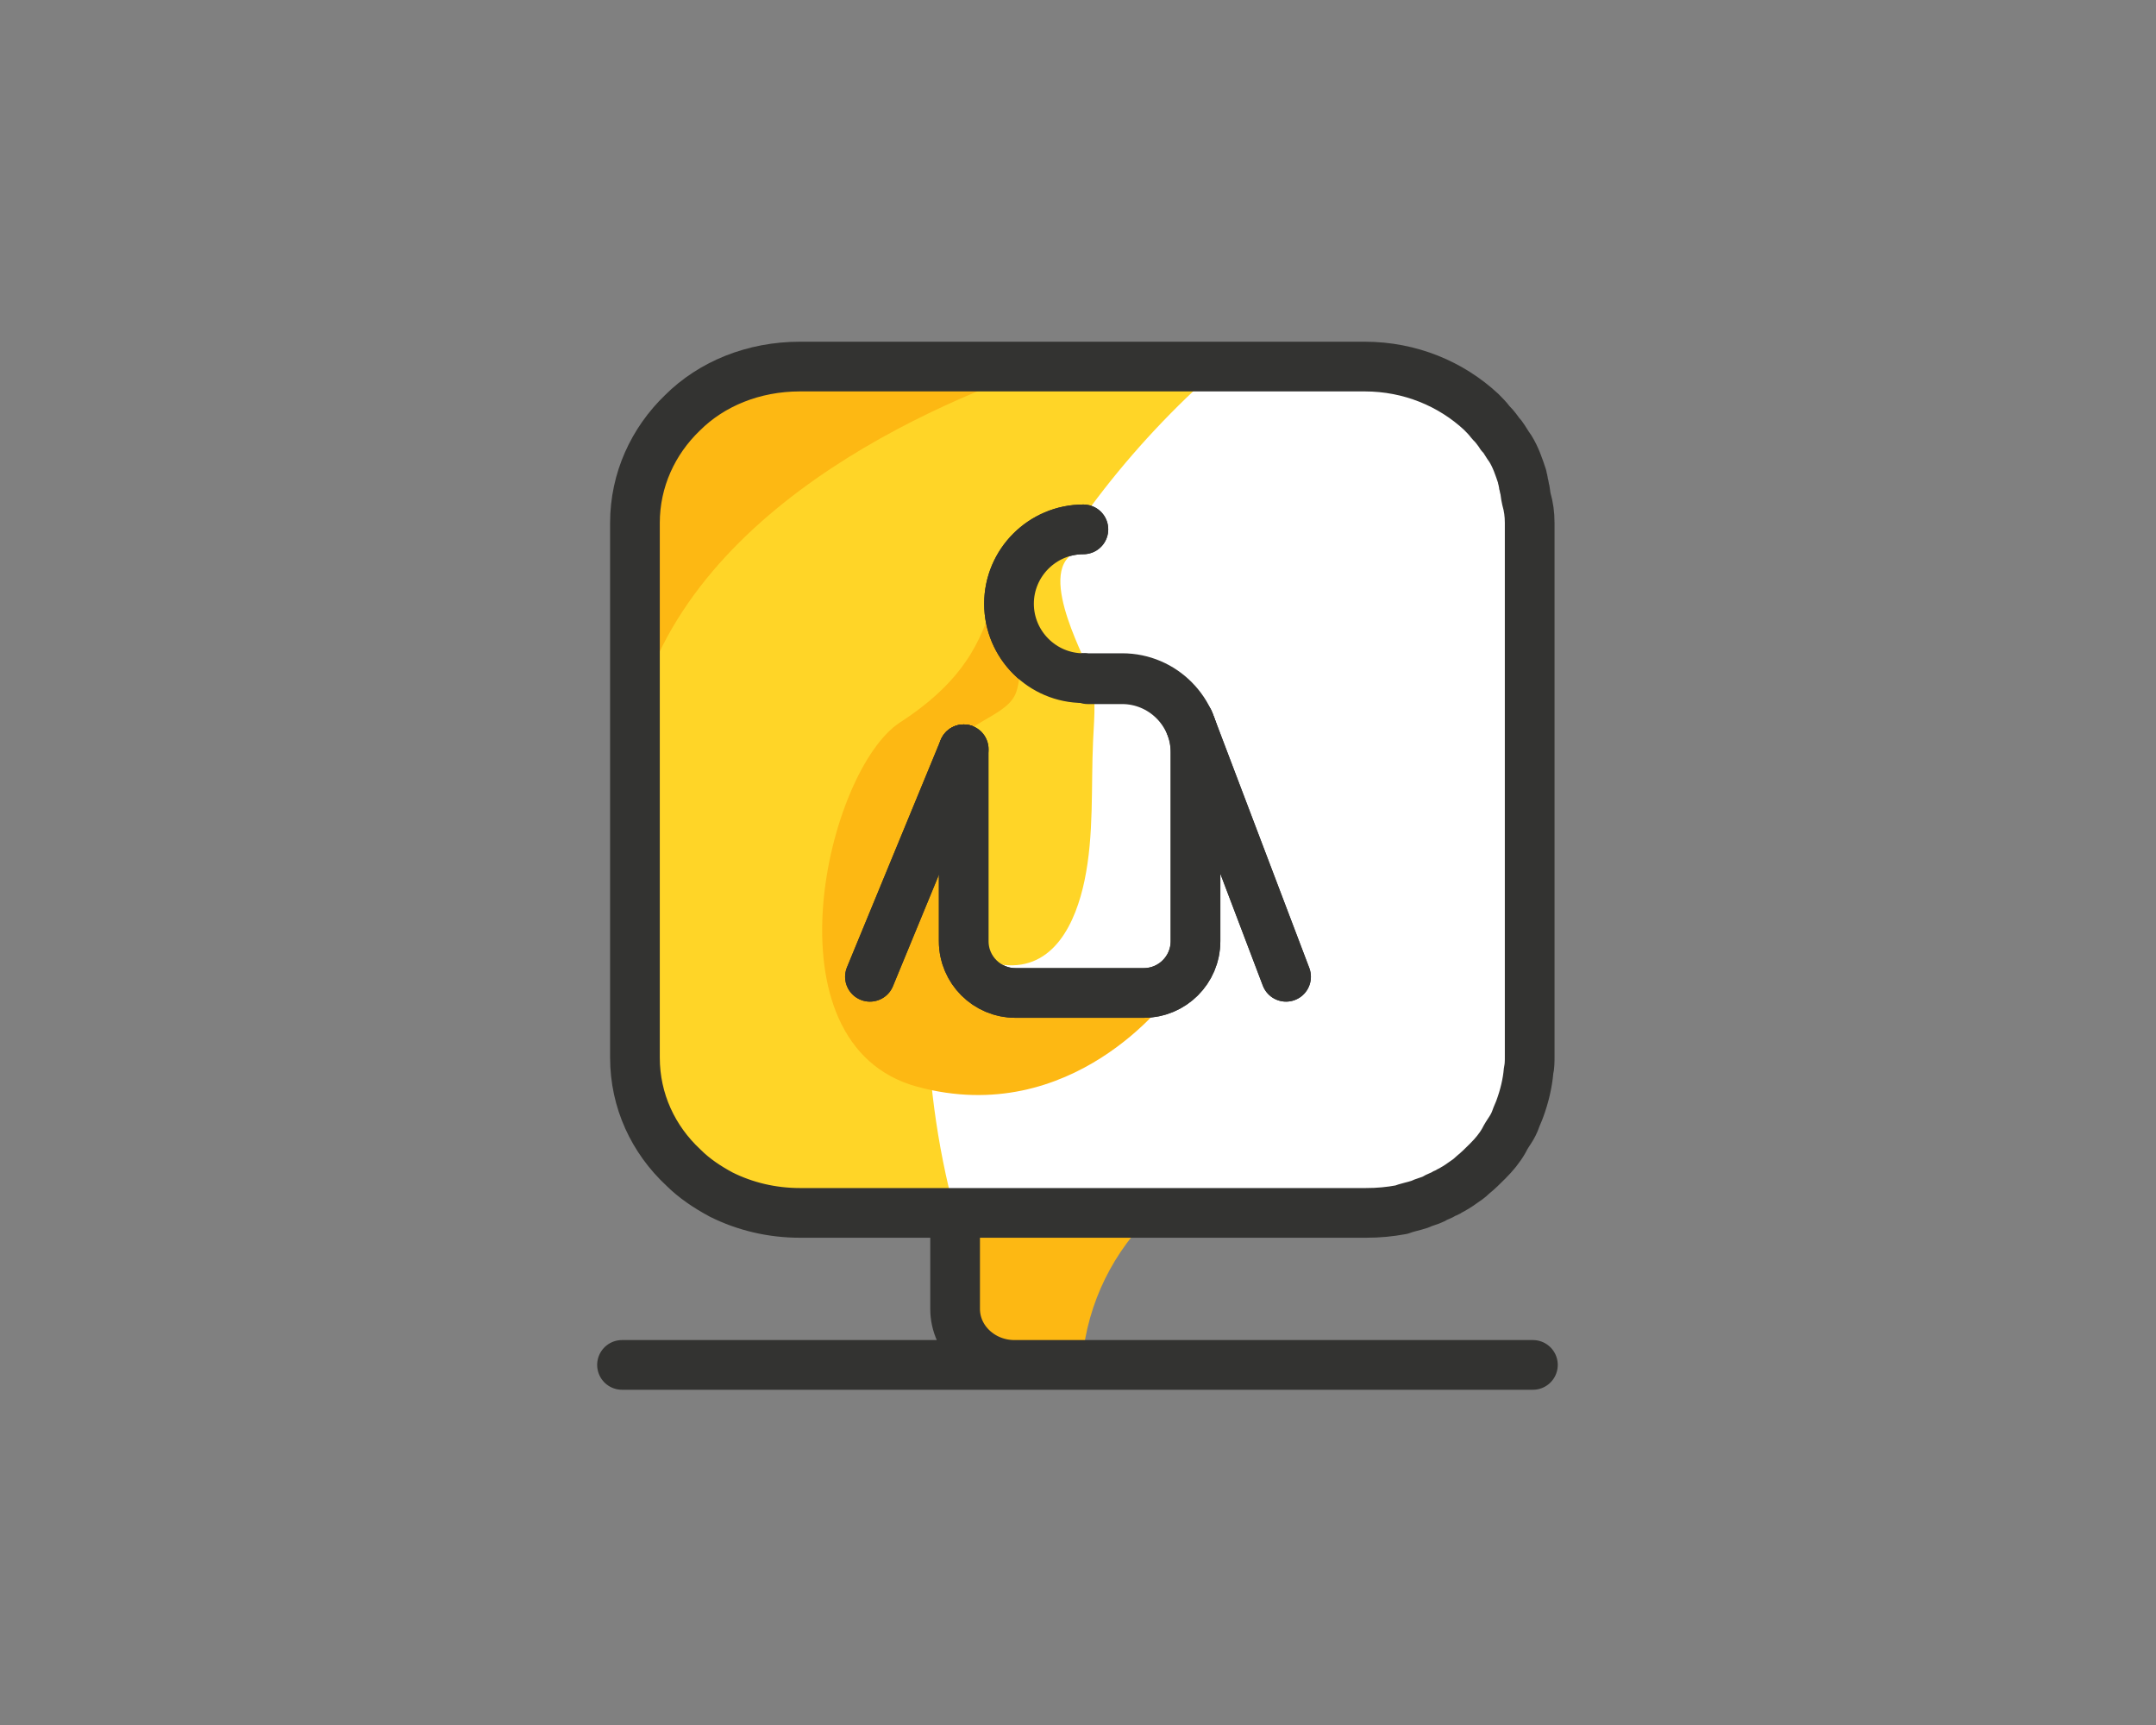 <?xml version="1.0" encoding="utf-8"?>
<!-- Generator: Adobe Illustrator 25.0.1, SVG Export Plug-In . SVG Version: 6.00 Build 0)  -->
<svg version="1.1" xmlns="http://www.w3.org/2000/svg" xmlns:xlink="http://www.w3.org/1999/xlink" x="0px" y="0px"
	 viewBox="0 0 200 160" style="enable-background:new 0 0 200 160;" xml:space="preserve">
<rect x="0" y="0" width="200" height="160" fill="#808080" stroke="none"/>
<style type="text/css">
	.st0{fill:#F9F9FA;}
	.st1{fill:#606161;stroke:#36393D;stroke-width:14;stroke-miterlimit:10;}
	.st2{fill:#F26A21;}
	.st3{fill:#65CBE4;}
	.st4{fill:#4669B2;}
	.st5{fill:#DB1963;}
	.st6{fill:#31C5F4;}
	.st7{fill:#2184C1;}
	.st8{fill:#FDB813;}
	.st9{fill:#36393D;}
	.st10{fill:#84D3E8;}
	.st11{fill:#0CB9E4;}
	.st12{fill:#43C5E4;}
	.st13{fill:#68CCE3;}
	.st14{fill:#423849;}
	.st15{fill:#3F4737;}
	.st16{fill:#353135;}
	.st17{fill:#444549;}
	.st18{fill:#143B4C;}
	.st19{fill:#442A44;}
	.st20{fill:url(#SVGID_1_);}
	.st21{fill:#FFFFFF;}
	.st22{fill:url(#SVGID_2_);}
	.st23{fill:#71BF46;}
	.st24{fill:#41B8EA;}
	.st25{fill:#41C0F0;}
	.st26{fill:#0197CD;}
	.st27{fill:#037CB3;}
	.st28{fill:#046280;}
	.st29{fill-rule:evenodd;clip-rule:evenodd;}
	.st30{fill:none;stroke:#36393D;stroke-width:4;stroke-linecap:round;stroke-linejoin:round;stroke-miterlimit:10;}
	.st31{fill:none;stroke:#36393D;stroke-width:4.094;stroke-linecap:round;stroke-linejoin:round;stroke-miterlimit:10;}
	.st32{fill:#FFD527;}
	.st33{fill:none;stroke:#333331;stroke-width:4.61;stroke-linecap:round;stroke-linejoin:round;stroke-miterlimit:10;}
	.st34{fill:#F9D408;}
	.st35{fill:#FBDF6E;}
	.st36{fill:none;}
	.st37{fill:none;stroke:#FADC57;stroke-width:4.61;stroke-linecap:round;stroke-linejoin:round;stroke-miterlimit:10;}
	.st38{fill:#FDEDB5;}
	.st39{fill:#FDECB1;}
</style>
<g id="Layer_1">
</g>
<g id="Layer_2">
	<g>
		<g>
			<path class="st32" d="M128.2,112H72.5c-7.4,0-13.4-6-13.4-13.4V47.4c0-7.4,6-13.4,13.4-13.4h55.7c7.4,0,13.4,6,13.4,13.4v51.2
				C141.6,105.9,135.6,112,128.2,112z"/>
			<path class="st8" d="M98.5,33.4c-9.6,3.1-34.2,12.7-39.4,32.7V47.9c0-4,1.7-7.6,4.4-10.2c2.7-2.7,6.6-4.3,10.9-4.3H98.5z"/>
			<g>
				<path class="st8" d="M107.1,112.4c-3.8,3.6-6.2,8.4-6.7,13.7H91c-1.8,0-3.3-1.4-3.3-3.1v-7.5c0-1.7,1.5-3.1,3.3-3.1H107.1z"/>
				<path class="st36" d="M141.9,48.5V98c0,0.4,0,0.8-0.1,1.3c-0.1,1.2-0.4,2.4-0.8,3.5c-0.1,0.3-0.3,0.7-0.4,1
					c-0.1,0.3-0.3,0.7-0.5,1c-0.2,0.3-0.4,0.6-0.6,1c-0.4,0.7-0.9,1.3-1.5,1.9c-0.4,0.4-0.9,0.9-1.4,1.3c-0.3,0.3-0.6,0.5-0.9,0.7
					c-0.3,0.3-0.7,0.5-1.1,0.7c0,0-0.1,0.1-0.2,0.1c-0.1,0.1-0.2,0.1-0.4,0.2c-0.2,0.1-0.4,0.2-0.6,0.3c-0.1,0.1-0.2,0.1-0.4,0.2
					c-0.1,0.1-0.2,0.1-0.3,0.1c-0.3,0.1-0.7,0.3-1,0.3c-0.1,0-0.2,0.1-0.3,0.1c-0.4,0.1-0.8,0.2-1.2,0.3c-0.1,0-0.2,0-0.3,0.1
					c0,0-0.1,0-0.1,0c-0.4,0.1-0.9,0.2-1.3,0.2c0,0-0.1,0-0.1,0c0,0,0,0,0,0c-0.5,0.1-1.1,0.1-1.6,0.1H74.2c-2.6,0-5.1-0.6-7.3-1.8
					c0,0,0,0,0,0c-1.3-0.7-2.5-1.5-3.5-2.5c-2.8-2.6-4.5-6.2-4.5-10.2V48.5c0-4,1.7-7.6,4.4-10.2c2.7-2.7,6.6-4.3,10.9-4.3h52.4
					c4.2,0,8,1.6,10.8,4.2c0.3,0.3,0.6,0.6,0.9,1c0,0,0.1,0.1,0.1,0.1c0.3,0.3,0.5,0.6,0.8,1c0,0,0,0.1,0.1,0.1
					c0.3,0.4,0.5,0.8,0.8,1.2c0.5,0.8,0.8,1.7,1.1,2.6c0,0.2,0.1,0.3,0.1,0.5c0.1,0.3,0.2,0.6,0.2,0.9c0,0,0,0,0,0.1
					c0.1,0.2,0.1,0.4,0.1,0.7c0,0.1,0.1,0.3,0.1,0.4c0,0.2,0,0.4,0.1,0.6C141.9,47.7,141.9,48,141.9,48.5z"/>
				<path class="st21" d="M141.9,48.5V98c0,0.4,0,0.9-0.1,1.3c-0.7,7.4-7.2,13.2-15.2,13.2h-38c-1.7-6.3-2.6-13-2.6-19.8
					c0-23.2,10.4-44,27.1-58.6h13.6C135.1,34,141.9,40.5,141.9,48.5z"/>
				<path class="st33" d="M141.9,48.5V98c0,0.4,0,0.9-0.1,1.3c-0.1,1.2-0.4,2.4-0.8,3.5c-0.1,0.3-0.3,0.7-0.4,1
					c-0.1,0.3-0.3,0.7-0.5,1c-0.2,0.3-0.4,0.6-0.6,1c-0.4,0.7-0.9,1.3-1.5,1.9c-0.4,0.4-0.9,0.9-1.4,1.3c-0.3,0.3-0.6,0.5-0.9,0.7
					c-0.4,0.3-0.9,0.6-1.3,0.8c-0.1,0.1-0.2,0.1-0.4,0.2c-0.3,0.2-0.7,0.3-1,0.5c-0.4,0.2-0.9,0.3-1.3,0.5c-0.6,0.2-1.2,0.3-1.7,0.5
					c-1.1,0.2-2.1,0.3-3.3,0.3H74.2c-2.6,0-5.1-0.6-7.3-1.7c0,0,0,0,0,0c-1.3-0.7-2.5-1.5-3.5-2.5c-2.8-2.6-4.5-6.2-4.5-10.2V48.5
					c0-4,1.7-7.6,4.4-10.2c2.7-2.7,6.6-4.3,10.9-4.3h52.4c4.2,0,8,1.6,10.8,4.2c0.3,0.3,0.6,0.6,0.9,1c0,0,0.1,0.1,0.1,0.1
					c0.3,0.3,0.5,0.6,0.8,1c0,0,0,0.1,0.1,0.1c0.3,0.4,0.5,0.8,0.8,1.2c0.5,0.8,0.8,1.7,1.1,2.6c0,0.2,0.1,0.3,0.1,0.5
					c0,0.2,0.1,0.3,0.1,0.5c0.1,0.3,0.1,0.7,0.2,1.1C141.8,47,141.9,47.7,141.9,48.5z"/>
				<path class="st33" d="M88.6,113.1v8.3c0,2.9,2.5,5.2,5.5,5.2H109h33.2H57.7"/>
			</g>
		</g>
		<path class="st8" d="M95.2,52.1c0,0-2,6.1,0,9.5c2,3.5-6,5.2-6.7,10.1c-0.7,4.9-0.6,21.7,8.9,22.2c9.5,0.4,11-1.4,11-1.4
			s-8.9,12.2-23.3,8.3c-14.4-3.9-8.4-29.4-1.6-33.8c6.8-4.4,7.7-8.6,8.8-11.6c1.1-3,3.2-4.4,3.2-4.4"/>
		<g>
			<g>
				<line class="st33" x1="89.4" y1="69.5" x2="80.7" y2="90.6"/>
				<path class="st33" d="M100.9,62.9h3.2c3.8,0,6.8,3.1,6.8,6.8v17.6c0,2.7-2.2,4.8-4.8,4.8H94.2c-2.7,0-4.8-2.2-4.8-4.8V69.5"/>
				<path class="st33" d="M100.5,49.1c-3.8,0-6.9,3.1-6.9,6.9c0,3.8,3.1,6.9,6.9,6.9"/>
				<line class="st33" x1="110.3" y1="66.9" x2="119.3" y2="90.6"/>
			</g>
			<path class="st32" d="M101.5,50.9c-6.1,0-1.6,8.6-0.6,11c0.9,2.1,0.6,4.5,0.5,6.8c-0.2,4.3,0.1,8.7-0.8,13
				c-0.8,3.8-2.8,8.3-7.5,7.8c-7.2-0.7-5-15.5-4.3-20.1c0.3-2.4,4.8-2.9,5.5-5.3c1-3.2-1.1-5.6-0.2-8.9c0.1-0.4,1-4.4,1.4-4.4
				C97.5,50.9,99.5,50.9,101.5,50.9z"/>
			<g>
				<line class="st33" x1="89.4" y1="69.5" x2="80.7" y2="90.6"/>
				<path class="st33" d="M89.4,69.5v17.8c0,2.7,2.2,4.8,4.8,4.8h11.9c2.7,0,4.8-2.2,4.8-4.8V69.8c0-3.8-3.1-6.8-6.8-6.8h-3.2"/>
				<path class="st33" d="M100.5,49.1c-3.8,0-6.9,3.1-6.9,6.9c0,3.8,3.1,6.9,6.9,6.9"/>
				<line class="st33" x1="110.3" y1="66.9" x2="119.3" y2="90.6"/>
			</g>
		</g>
	</g>
</g>
</svg>
